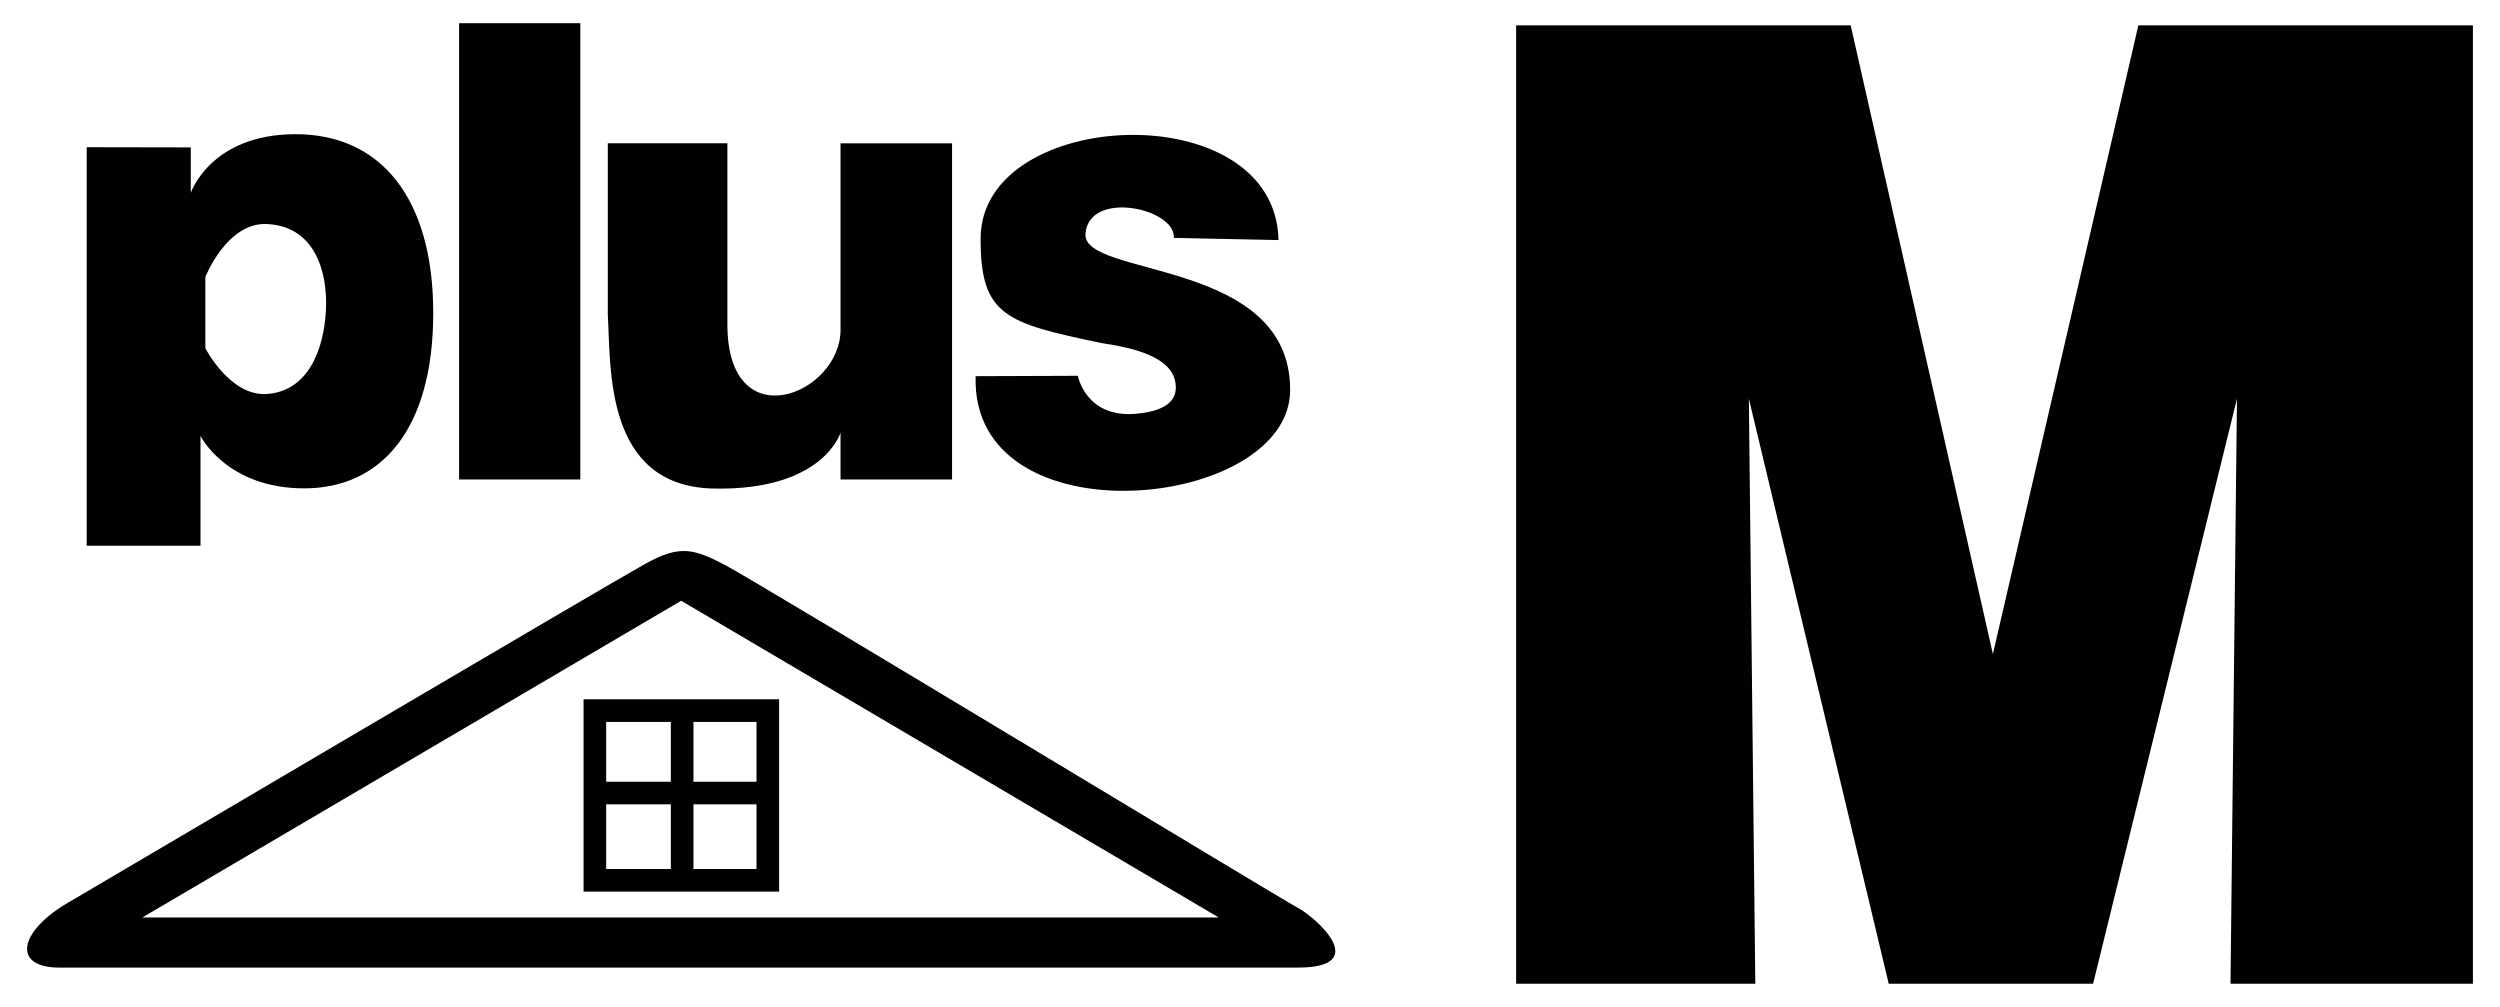 <?xml version="1.0" encoding="UTF-8"?>
<svg id="_レイヤー_1" data-name="レイヤー_1" xmlns="http://www.w3.org/2000/svg" version="1.1" viewBox="0 0 144 58">
  <!-- Generator: Adobe Illustrator 30.0.0, SVG Export Plug-In . SVG Version: 2.1.1 Build 123)  -->
  <defs>
    <style>
      .st0 {
        fill: #010101;
      }
    </style>
  </defs>
  <rect class="st0" x="26.444" y="1.336" width="6.982" height="26.282"/>
  <path class="st0" d="M35.009,8.254h6.889s0,10.435,0,10.435c0,6.653,6.517,4.04,6.517.305v-10.739h6.424v19.364h-6.424s0-2.7,0-2.7c0,0-.975,3.35-7.308,3.222-6.333-.128-5.913-7.027-6.098-10.005v-9.881Z"/>
  <polygon class="st0" points="87.329 1.458 106.599 1.458 114.791 37.672 123.17 1.458 142.44 1.458 142.44 56.664 128.477 56.664 128.849 22.963 120.562 56.664 108.791 56.664 100.734 22.963 101.106 56.664 87.329 56.664 87.329 1.458"/>
  <path class="st0" d="M74.761,52.294c-1.098-.589-31.098-18.748-32.963-19.73-1.865-.982-2.65-1.178-4.613-.098-1.963,1.08-30.936,18.162-33.276,19.534-2.847,1.669-3.219,3.733-.491,3.733h71.343c4.239,0,1.098-2.85,0-3.439ZM8.198,52.847l31.038-18.244,30.964,18.244H8.198Z"/>
  <path class="st0" d="M33.613,40.279v11.078h11.264s0-11.078,0-11.078h-11.265ZM38.64,50.054h-3.724s0-3.724,0-3.724h3.724v3.724ZM38.64,45.027h-3.724v-3.444h3.724s0,3.444,0,3.444ZM43.574,50.054h-3.631v-3.724s3.631,0,3.631,0v3.724ZM43.574,45.027h-3.631v-3.445h3.631v3.445Z"/>
  <path class="st0" d="M67.612,13.703c.121-1.7-4.885-2.792-5.088-.243-.202,2.549,11.788,1.381,11.788,8.987.037,6.958-18.416,8.819-18.116-.779l5.889-.022s.451,2.425,3.313,2.19c2.155-.177,2.371-1.064,2.323-1.647-.106-1.615-2.394-2.148-4.286-2.43-5.504-1.152-6.972-1.564-6.951-6.047.036-7.564,16.989-8.314,17.158.116l-6.03-.125Z"/>
  <path class="st0" d="M17.004,7.729c-4.893.015-6.014,3.38-6.014,3.38v-2.619s-5.996-.011-5.996-.011v22.957h6.555v-6.326s1.498,3.018,5.971,3.02,7.435-3.445,7.435-10.1-3.058-10.315-7.951-10.3ZM18.775,17.837c-.118,2.388-1.071,4.703-3.409,4.857-2.112.141-3.537-2.634-3.537-2.634v-4.105s1.235-3.153,3.537-3.051c2.775.122,3.514,2.759,3.409,4.933Z"/>
</svg>